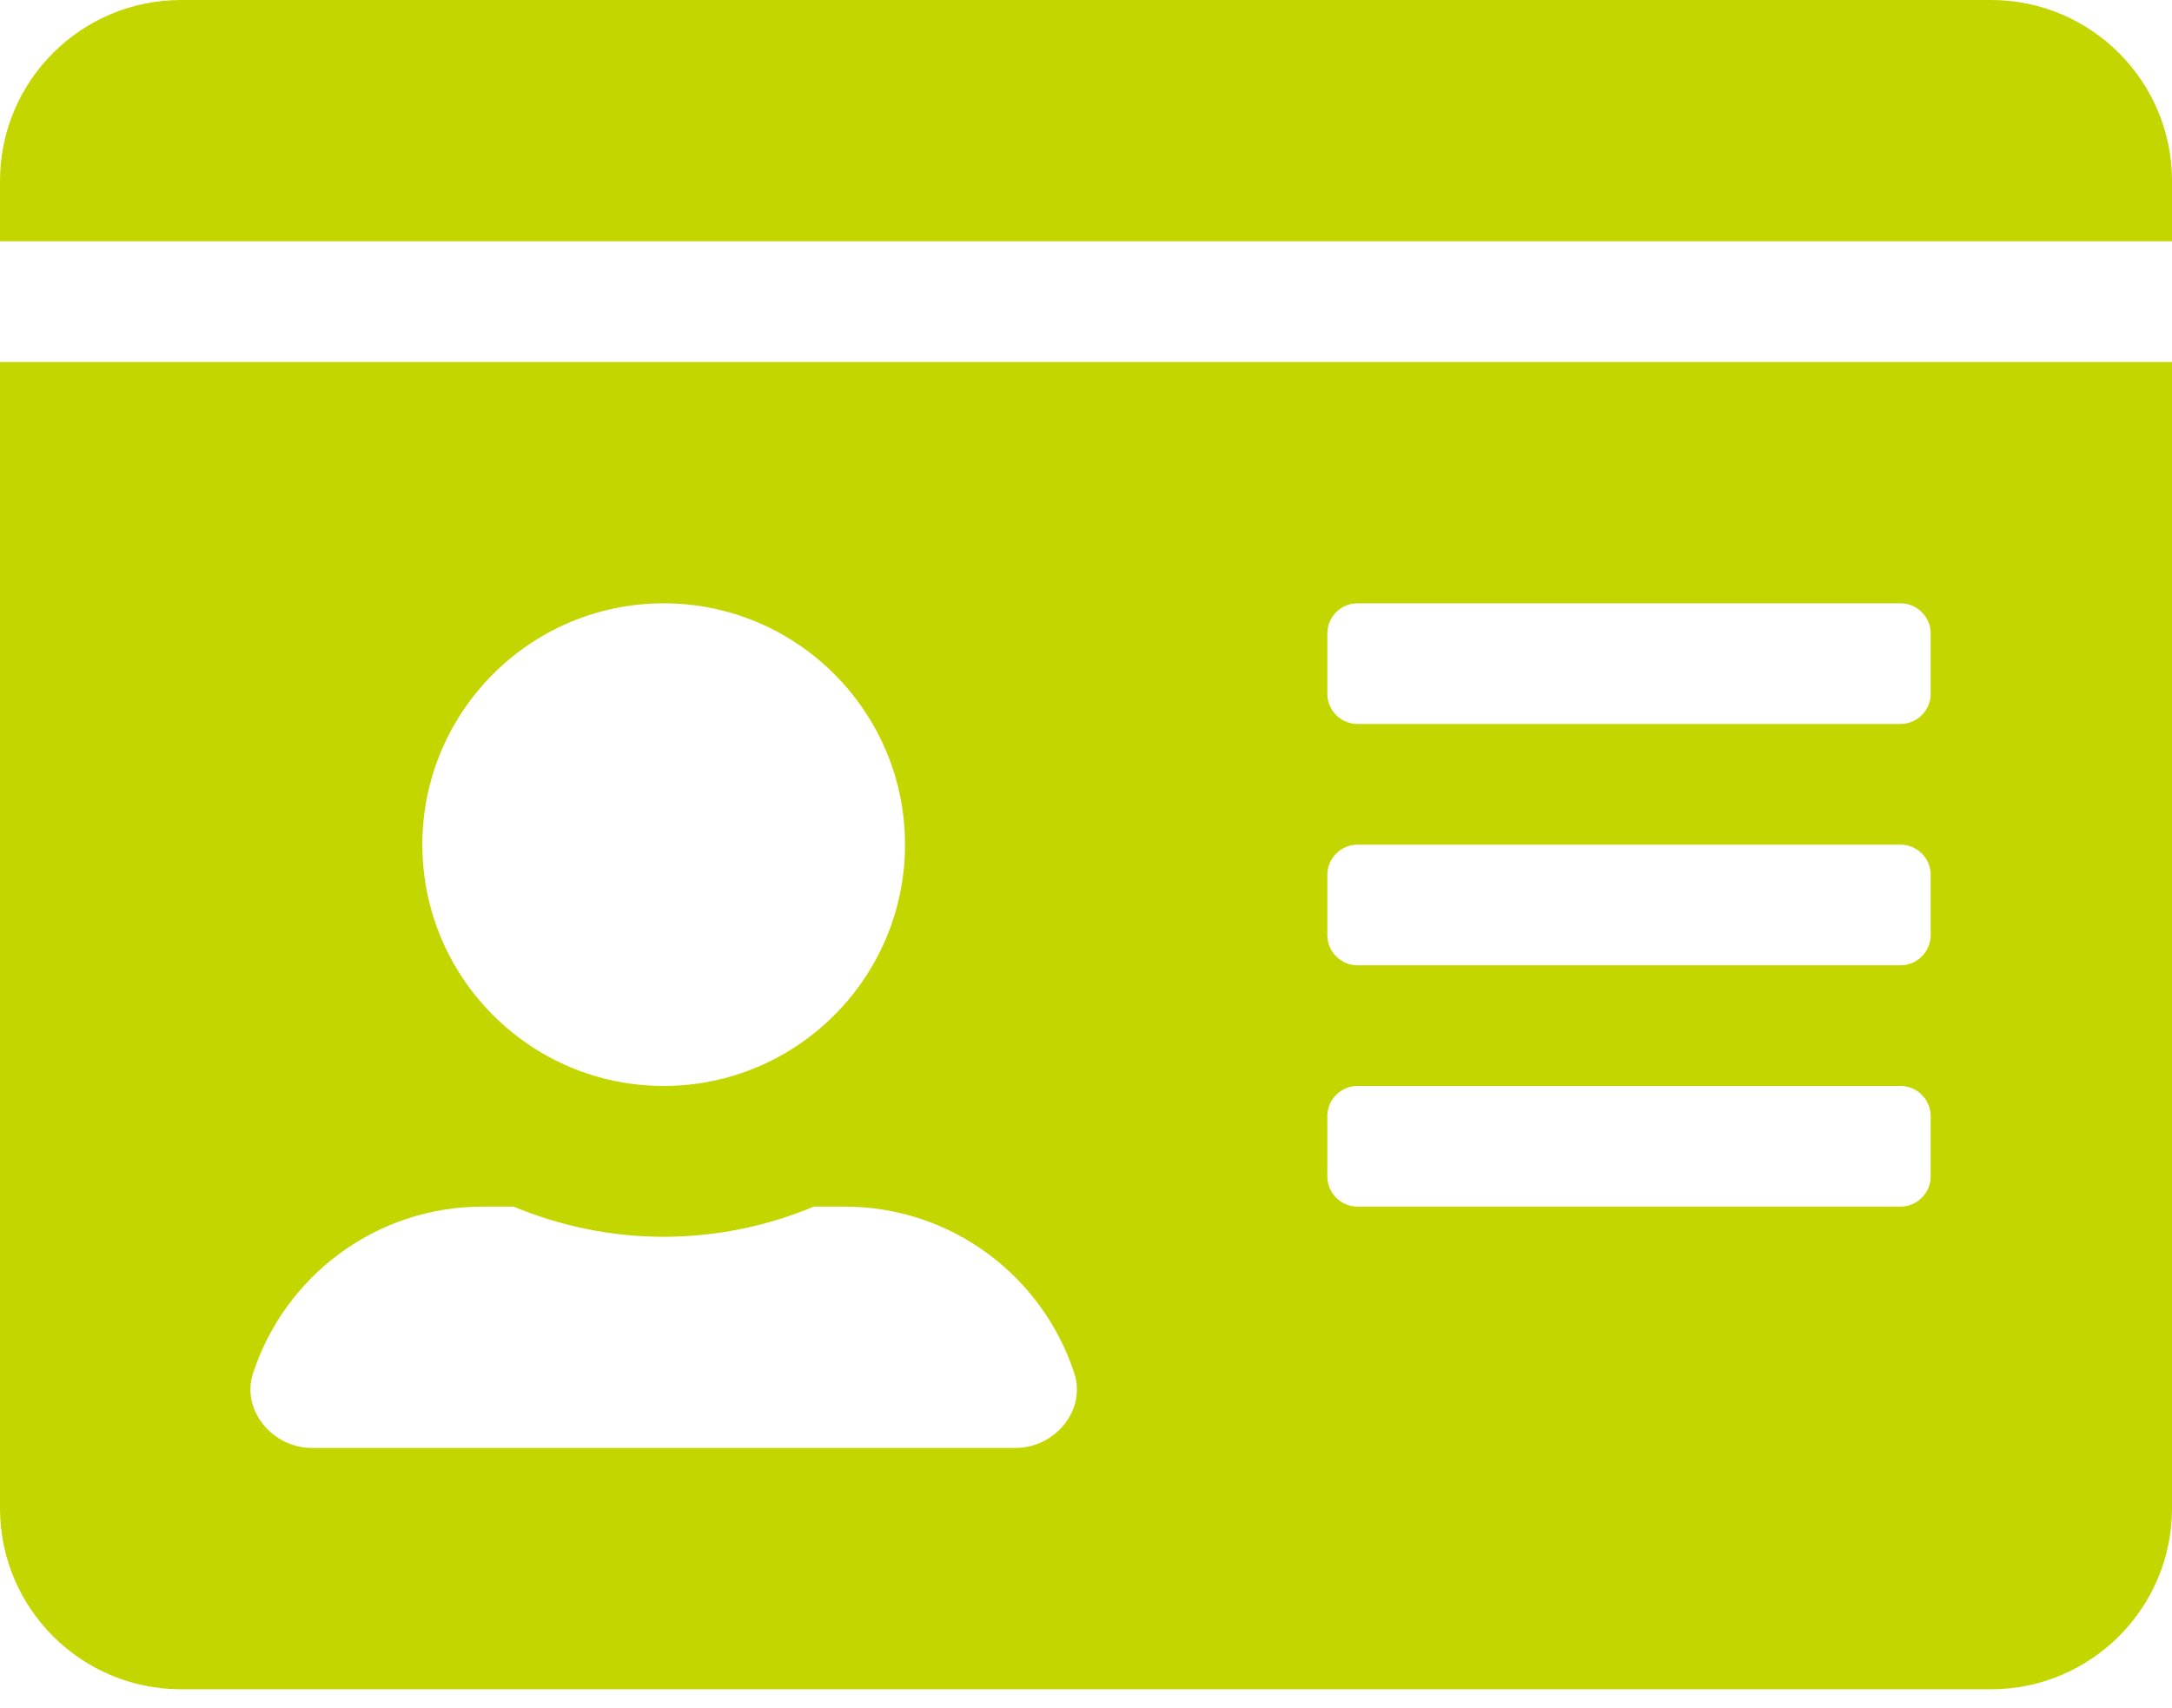<svg preserveAspectRatio="none" width="100%" height="100%" overflow="visible" style="display: block;" viewBox="0 0 103 81" fill="none" xmlns="http://www.w3.org/2000/svg">
<path id="Vector" d="M94.417 0H8.583C3.845 0 0 3.845 0 8.583V11.444H103V8.583C103 3.845 99.155 0 94.417 0ZM0 71.528C0 76.266 3.845 80.111 8.583 80.111H94.417C99.155 80.111 103 76.266 103 71.528V17.167H0V71.528ZM62.944 30.042C62.944 29.255 63.588 28.611 64.375 28.611H90.125C90.912 28.611 91.556 29.255 91.556 30.042V32.903C91.556 33.69 90.912 34.333 90.125 34.333H64.375C63.588 34.333 62.944 33.69 62.944 32.903V30.042ZM62.944 41.486C62.944 40.699 63.588 40.056 64.375 40.056H90.125C90.912 40.056 91.556 40.699 91.556 41.486V44.347C91.556 45.134 90.912 45.778 90.125 45.778H64.375C63.588 45.778 62.944 45.134 62.944 44.347V41.486ZM62.944 52.931C62.944 52.144 63.588 51.5 64.375 51.5H90.125C90.912 51.5 91.556 52.144 91.556 52.931V55.792C91.556 56.578 90.912 57.222 90.125 57.222H64.375C63.588 57.222 62.944 56.578 62.944 55.792V52.931ZM31.472 28.611C37.785 28.611 42.917 33.743 42.917 40.056C42.917 46.368 37.785 51.5 31.472 51.5C25.16 51.5 20.028 46.368 20.028 40.056C20.028 33.743 25.16 28.611 31.472 28.611ZM11.999 65.126C13.501 60.53 17.81 57.222 22.889 57.222H24.355C26.555 58.134 28.951 58.653 31.472 58.653C33.994 58.653 36.408 58.134 38.589 57.222H40.056C45.134 57.222 49.444 60.53 50.946 65.126C51.518 66.896 50.016 68.667 48.156 68.667H14.788C12.929 68.667 11.427 66.879 11.999 65.126Z" fill="#C4D600"/>
</svg>
